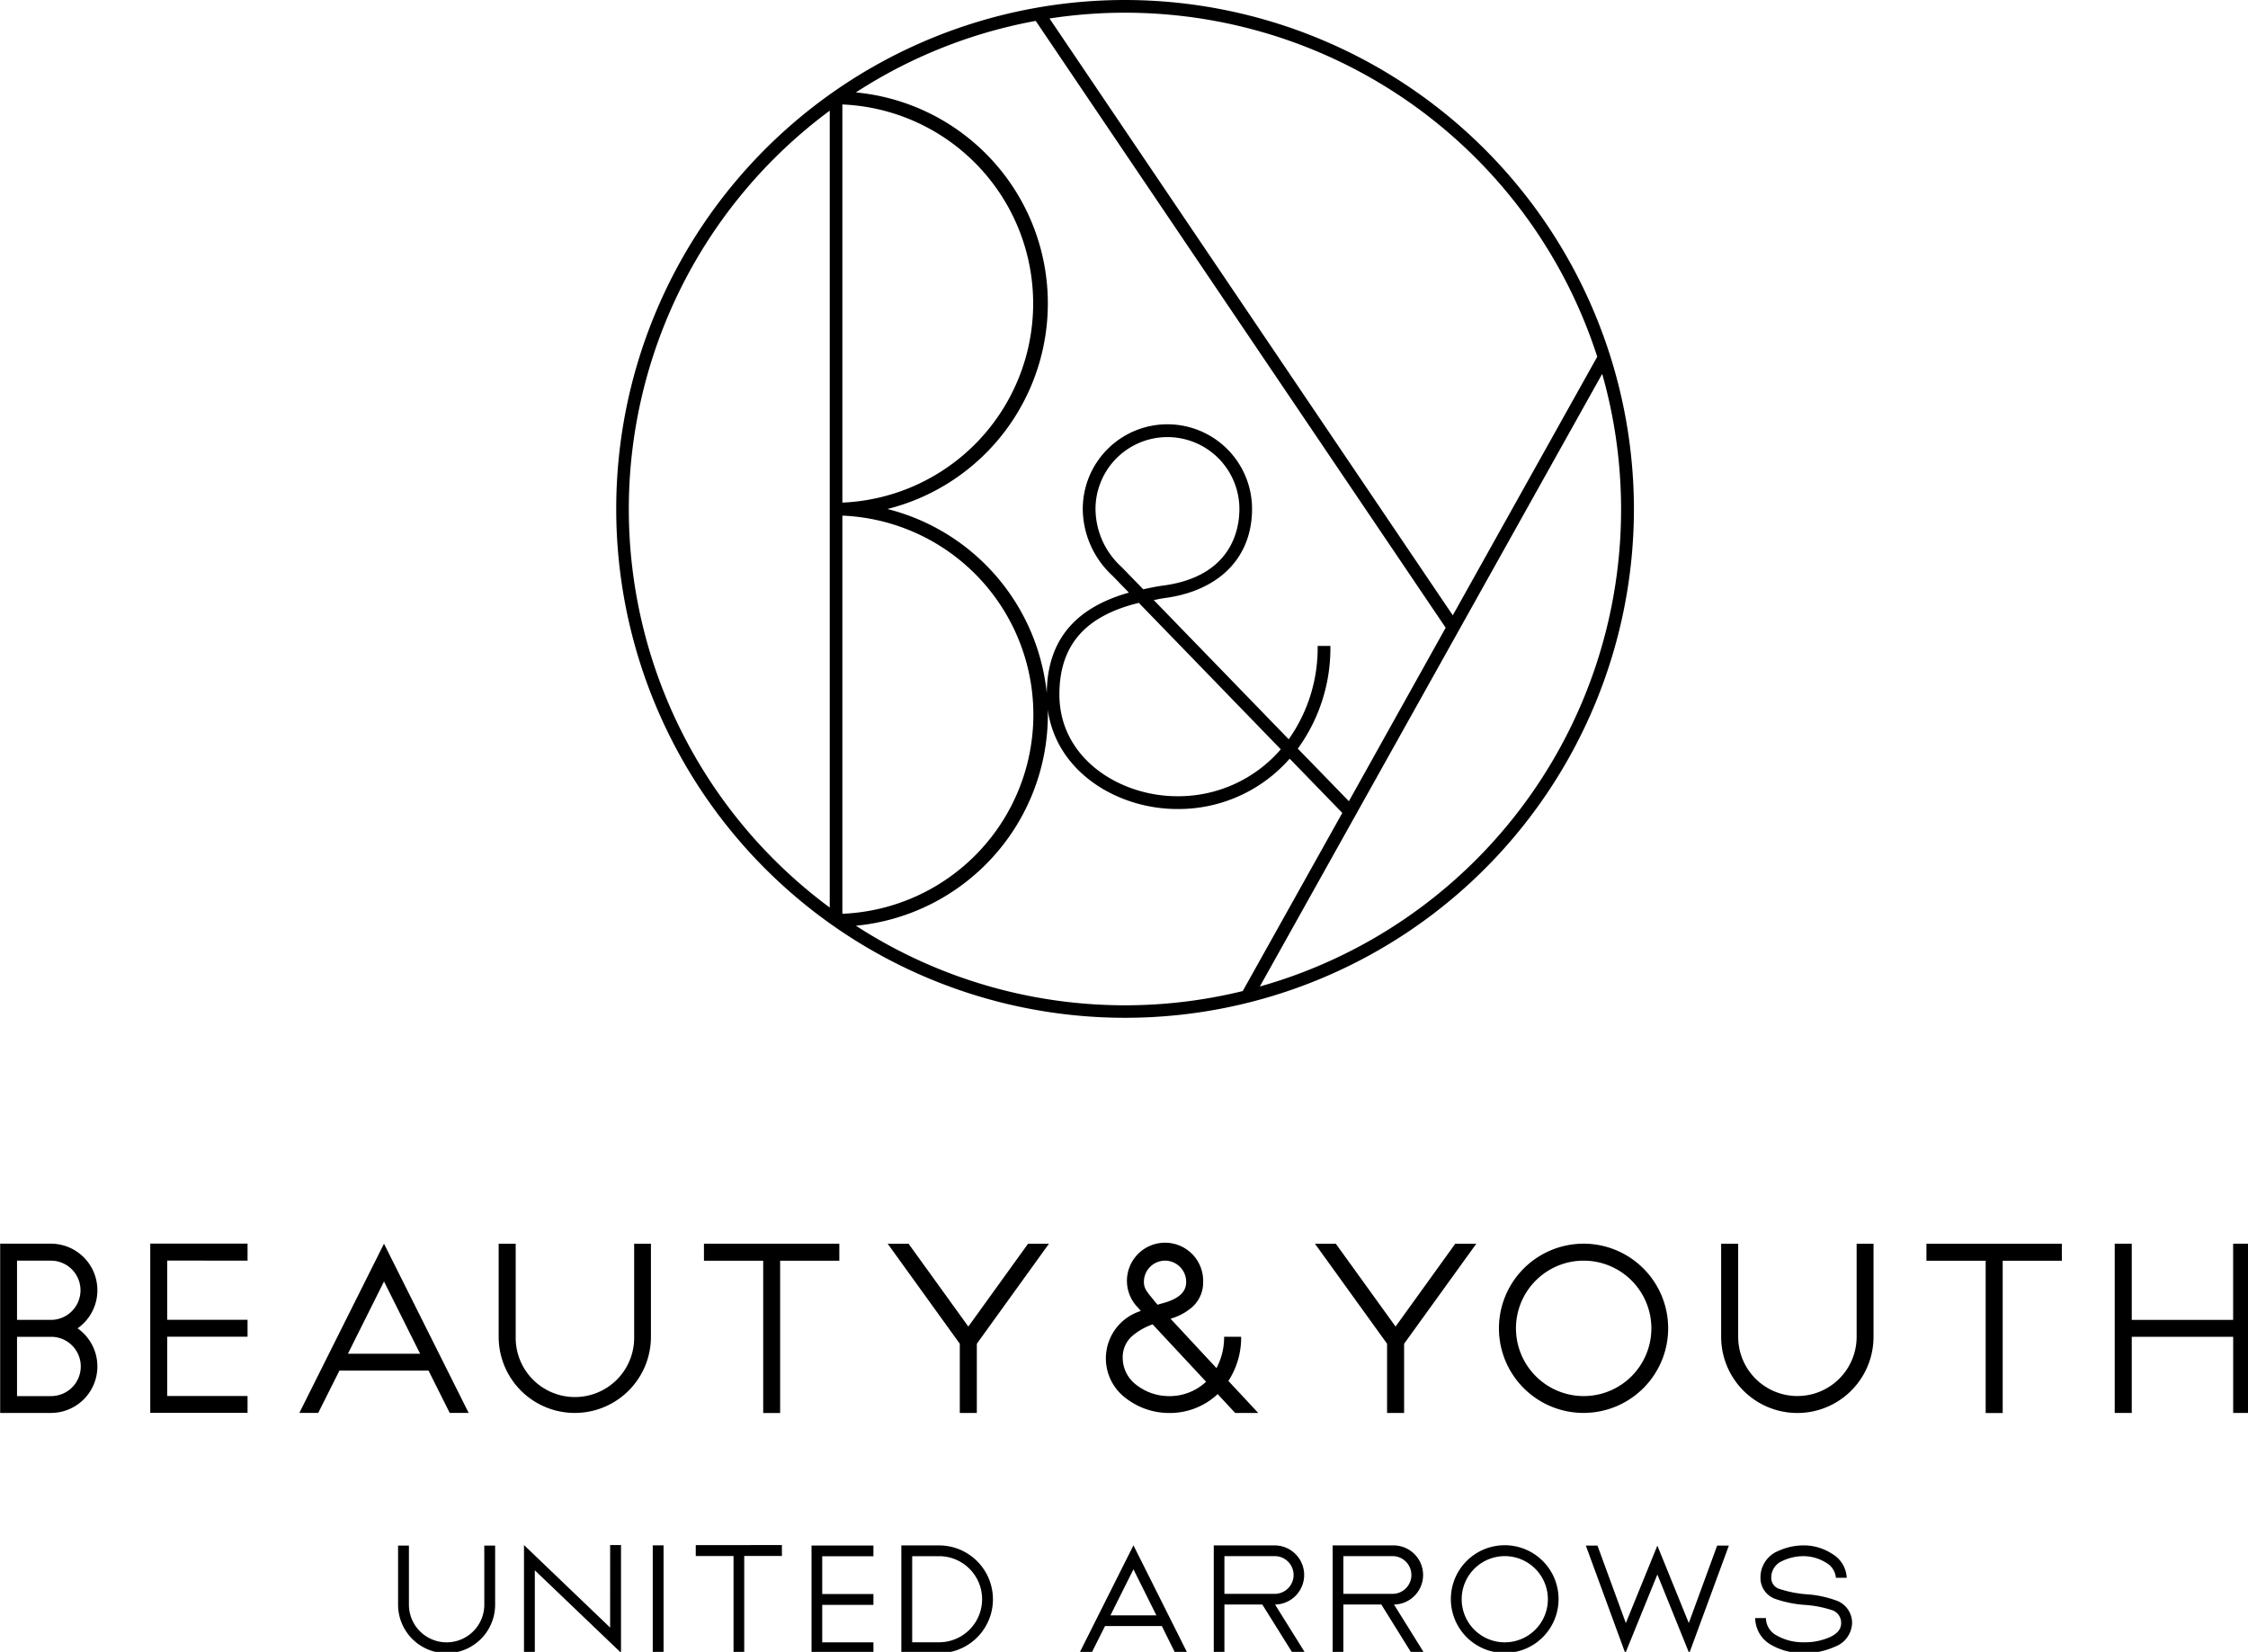 <svg id="BY_logo" xmlns="http://www.w3.org/2000/svg" width="132.131" height="97.083" viewBox="0 0 132 97">
  <path id="パス_66" data-name="パス 66" d="M1220.254,249.752a29.883,29.883,0,1,0,29.885,29.886,29.916,29.916,0,0,0-29.885-29.886m27.731,20.947-8.484,15.185-23.683-35.046a29.138,29.138,0,0,1,32.167,19.861M1233.4,296.8c-.639-.657-2.067-2.13-3-3.087a10.037,10.037,0,0,0,1.914-6.032h-.748a9.289,9.289,0,0,1-1.7,5.482c-3.209-3.312-6.046-6.234-7.926-8.175.214-.037.409-.087.635-.116,3.219-.428,5.138-2.386,5.138-5.235a4.97,4.97,0,1,0-9.941,0,5.377,5.377,0,0,0,1.738,3.915s.368.378.971,1c-3.2.9-4.795,2.837-4.823,5.9a12.475,12.475,0,0,0-9.36-10.811,12.445,12.445,0,0,0-1.85-24.462,28.935,28.935,0,0,1,10.56-4.2l24.076,35.634Zm-4-3.048a7.936,7.936,0,0,1-6.08,2.755c-3.4,0-6.921-2.235-6.921-5.97,0-2.88,1.5-4.614,4.664-5.384,2.012,2.074,5.587,5.762,8.337,8.6m-9.342-10.7a4.635,4.635,0,0,1-1.538-3.409,4.225,4.225,0,1,1,8.45,0c0,1.171-.435,3.958-4.488,4.495-.416.055-.787.138-1.16.216l-1.263-1.3m-16.405-27.169a11.7,11.7,0,0,1,0,23.379Zm0,24.144a11.7,11.7,0,0,1,0,23.38Zm-12.542-.38a29.118,29.118,0,0,1,11.8-23.4v46.794a29.1,29.1,0,0,1-11.8-23.393m13.339,24.46a12.463,12.463,0,0,0,11.271-12.39c0-.108,0-.211-.007-.316.493,3.683,4.1,5.853,7.606,5.853a8.677,8.677,0,0,0,6.6-2.955c1.5,1.54,2.669,2.75,3.092,3.184l-5.847,10.461a29.046,29.046,0,0,1-22.719-3.838m23.723,3.57,20.106-35.974a29.105,29.105,0,0,1-20.106,35.974" transform="translate(-1154.193 -249.752)"/>
  <path id="パス_67" data-name="パス 67" d="M1209.6,409.7h-7.95v1h3.48v8.942h.994V410.7h3.476Z" transform="translate(-1160.318 -336.669)"/>
  <path id="パス_68" data-name="パス 68" d="M1366.838,409.7h-7.952v1h3.479v8.942h1V410.7h3.476Z" transform="translate(-1245.762 -336.669)"/>
  <path id="パス_69" data-name="パス 69" d="M1183.211,409.7v5.467a3.479,3.479,0,1,1-6.957,0V409.7h-1v5.467a4.471,4.471,0,1,0,8.942,0V409.7Z" transform="translate(-1145.978 -336.669)"/>
  <path id="パス_70" data-name="パス 70" d="M1340.448,409.7v5.467a3.478,3.478,0,1,1-6.956,0V409.7h-1v5.467a4.474,4.474,0,0,0,8.948,0V409.7Z" transform="translate(-1231.423 -336.669)"/>
  <path id="パス_71" data-name="パス 71" d="M1390.054,409.7v4.474H1384.1V409.7h-1v9.938h1v-4.471h5.957v4.471h1V409.7Z" transform="translate(-1258.918 -336.669)"/>
  <path id="パス_72" data-name="パス 72" d="M1303.9,414.668a4.969,4.969,0,1,0,4.97-4.969,4.974,4.974,0,0,0-4.97,4.969m1,0a3.976,3.976,0,1,1,3.974,3.98,3.982,3.982,0,0,1-3.974-3.98" transform="translate(-1215.881 -336.669)"/>
  <path id="パス_73" data-name="パス 73" d="M1115.676,414.669a2.733,2.733,0,0,0-1.567-4.971h-2.978v9.939h2.978a2.731,2.731,0,0,0,1.567-4.968m-3.555-3.975h1.988a1.739,1.739,0,1,1,0,3.479h-1.988Zm1.988,7.954h-1.988v-3.482h2.017a1.741,1.741,0,0,1-.029,3.482" transform="translate(-1111.13 -336.668)"/>
  <path id="パス_74" data-name="パス 74" d="M1136.151,410.694v-1h-5.714v9.939h5.714v-.99h-4.718v-3.482h4.718v-.993h-4.718v-3.479Z" transform="translate(-1121.622 -336.668)"/>
  <path id="パス_75" data-name="パス 75" d="M1150.721,419.637l1.245-2.485h5.233l1.244,2.485h1.113l-4.973-9.938-4.971,9.938Zm3.863-7.719,2.121,4.243h-4.24Z" transform="translate(-1132.042 -336.669)"/>
  <path id="パス_76" data-name="パス 76" d="M1233.529,409.7l-3.509,4.866-3.511-4.866h-1.226l4.236,5.875v4.063h1v-4.063l4.237-5.875Z" transform="translate(-1173.162 -336.669)"/>
  <path id="パス_77" data-name="パス 77" d="M1262.287,419.637s-1.071-1.152-1.751-1.879a4.665,4.665,0,0,0,.75-2.593h-1a3.872,3.872,0,0,1-.449,1.839c-1.332-1.428-2.229-2.4-2.7-2.9a3.31,3.31,0,0,0,1.26-.671,1.929,1.929,0,0,0,.657-1.493,2.238,2.238,0,1,0-3.8,1.541s.126.155.137.169a2.916,2.916,0,0,0-.861,5.133,4.157,4.157,0,0,0,2.539.857,4.1,4.1,0,0,0,2.84-1.111c.32.353,1.029,1.111,1.029,1.111Zm-5.47-8.943a1.245,1.245,0,0,1,1.24,1.243c0,.379-.144.925-1.375,1.258-.1.027-.2.054-.3.089-.093-.1-.162-.184-.255-.3l-.109-.137c-.337-.4-.443-.591-.443-.909a1.243,1.243,0,0,1,1.245-1.243m.245,7.954a3.115,3.115,0,0,1-1.923-.651,2,2,0,0,1-.812-1.591,1.655,1.655,0,0,1,.583-1.309,3.8,3.8,0,0,1,1.174-.663l3.14,3.369a3.124,3.124,0,0,1-2.162.845" transform="translate(-1188.406 -336.668)"/>
  <path id="パス_78" data-name="パス 78" d="M1288.48,409.7l-3.507,4.866-3.51-4.866h-1.225l4.237,5.875v4.063h1v-4.063l4.241-5.875Z" transform="translate(-1203.025 -336.669)"/>
  <path id="パス_79" data-name="パス 79" d="M1167.374,448.527h.637v3.467a2.85,2.85,0,0,1-5.7,0v-3.467h.637v3.467a2.213,2.213,0,1,0,4.427,0Z" transform="translate(-1138.942 -357.768)"/>
  <path id="パス_80" data-name="パス 80" d="M1183.567,448.456h.638v6.326l-5.062-4.843v4.843h-.636v-6.326l5.059,4.846Z" transform="translate(-1147.744 -357.729)"/>
  <rect id="長方形_22" data-name="長方形 22" width="0.635" height="6.328" transform="translate(38.325 90.745)"/>
  <path id="パス_81" data-name="パス 81" d="M1205.659,448.456v.641h-2.213v5.685h-.628V449.1H1200.6v-.641Z" transform="translate(-1159.749 -357.729)"/>
  <path id="パス_82" data-name="パス 82" d="M1219.125,449.153h-3.007v2.218h3.007v.638h-3.007v2.2h3.007v.638h-3.635v-6.324h3.635Z" transform="translate(-1167.84 -357.768)"/>
  <path id="パス_83" data-name="パス 83" d="M1229.257,448.5a3.164,3.164,0,0,1,0,6.328h-2.215V448.5Zm0,5.688a2.528,2.528,0,1,0,0-5.056h-1.578v5.056Z" transform="translate(-1174.118 -357.752)"/>
  <path id="パス_84" data-name="パス 84" d="M1250.659,454.813h-.709l3.171-6.318,3.166,6.318h-.716l-.784-1.581h-3.334Zm2.462-4.911-1.352,2.705h2.7Z" transform="translate(-1186.566 -357.751)"/>
  <path id="パス_85" data-name="パス 85" d="M1267.85,451.97v2.845h-.625V448.5h3.546a1.736,1.736,0,0,1,.053,3.472l1.772,2.845h-.743l-1.776-2.845Zm0-2.841v2.215h2.921a1.108,1.108,0,1,0,0-2.215Z" transform="translate(-1195.953 -357.752)"/>
  <path id="パス_86" data-name="パス 86" d="M1283.145,451.97v2.845h-.63V448.5h3.55a1.736,1.736,0,0,1,.052,3.472l1.772,2.845h-.745l-1.769-2.845Zm0-2.841v2.215h2.92a1.108,1.108,0,0,0,0-2.215Z" transform="translate(-1204.262 -357.752)"/>
  <path id="パス_87" data-name="パス 87" d="M1297.72,451.66a3.163,3.163,0,1,1,3.165,3.155,3.164,3.164,0,0,1-3.165-3.155m.636,0a2.531,2.531,0,1,0,2.529-2.531,2.533,2.533,0,0,0-2.529,2.531" transform="translate(-1212.525 -357.752)"/>
  <path id="パス_88" data-name="パス 88" d="M1322.795,448.527h.687l-2.326,6.324-1.872-4.629-1.882,4.629-2.318-6.324h.683l1.666,4.548,1.851-4.548,1.846,4.548Z" transform="translate(-1221.961 -357.768)"/>
  <path id="パス_89" data-name="パス 89" d="M1338.165,448.854a3.6,3.6,0,0,1,1.548-.356,3.058,3.058,0,0,1,1.668.493,1.723,1.723,0,0,1,.863,1.41h-.637a1.121,1.121,0,0,0-.567-.881,2.544,2.544,0,0,0-1.327-.389,2.889,2.889,0,0,0-1.255.284,1.051,1.051,0,0,0-.647.978.676.676,0,0,0,.519.673,6.552,6.552,0,0,0,1.507.3,6.289,6.289,0,0,1,1.757.357,1.387,1.387,0,0,1,.963,1.357,1.535,1.535,0,0,1-1,1.364,4.342,4.342,0,0,1-1.847.384,3.8,3.8,0,0,1-1.873-.47,1.827,1.827,0,0,1-.969-1.592h.63a1.175,1.175,0,0,0,.664,1.039,3.08,3.08,0,0,0,1.548.382,3.6,3.6,0,0,0,1.566-.311c.439-.208.638-.481.638-.8a.776.776,0,0,0-.565-.784,6.427,6.427,0,0,0-1.589-.3,6.77,6.77,0,0,1-1.664-.334,1.305,1.305,0,0,1-.918-1.268,1.673,1.673,0,0,1,.984-1.539" transform="translate(-1233.8 -357.752)"/>
</svg>
